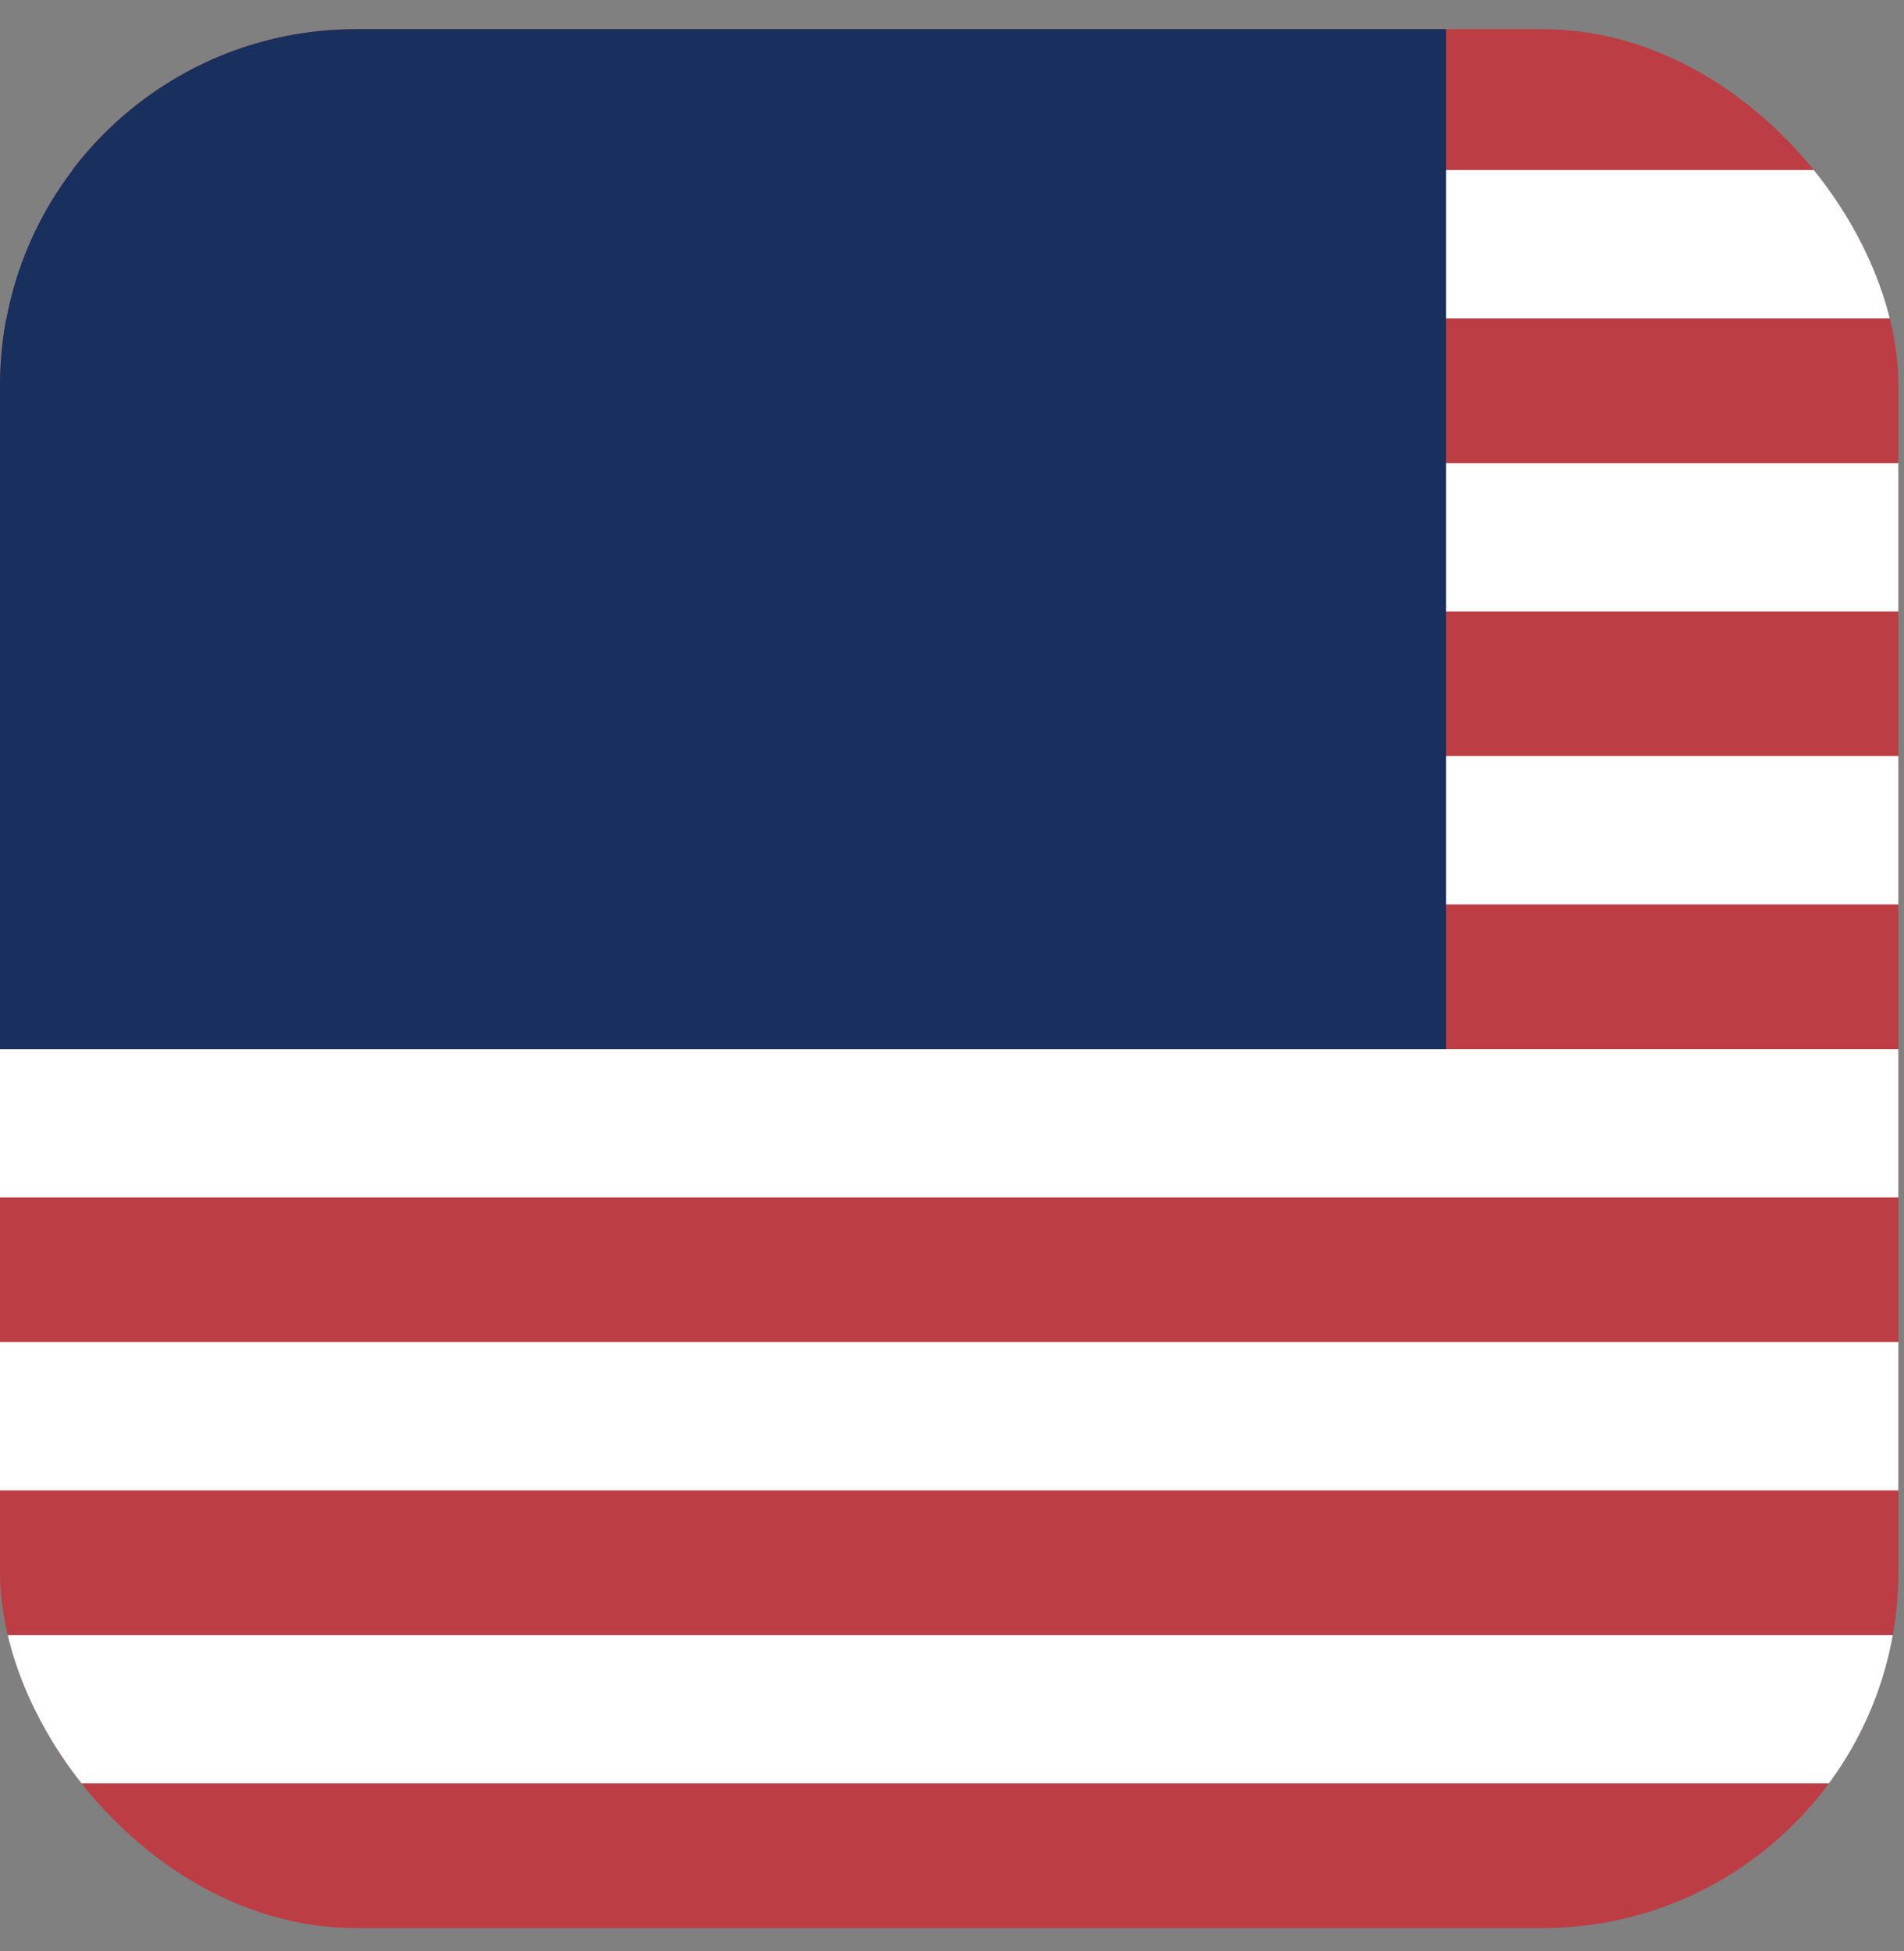 <svg width="41" height="42" viewBox="0 0 41 42" fill="none" xmlns="http://www.w3.org/2000/svg">
<rect x="0" y="0" width="41" height="42" fill="#808080" stroke="none"/>
<g id="United States of America (US)">
<g clip-path="url(#clip0_284_6646)">
<path id="Vector" d="M0 0.628H40.879V41.506H0" fill="#BD3D44"/>
<g id="Vector_2">
<path d="M0 5.258H40.879H0ZM0 11.566H40.879H0ZM0 17.873H40.879H0ZM0 24.181H40.879H0ZM0 30.488H40.879H0ZM0 36.796H40.879H0Z" fill="black"/>
<path d="M0 5.258H40.879M0 11.566H40.879M0 17.873H40.879M0 24.181H40.879M0 30.488H40.879M0 36.796H40.879" stroke="white" stroke-width="3.194"/>
</g>
<path id="Vector_3" d="M0 0.628H31.138V22.584H0V0.628Z" fill="#192F5D"/>
</g>
</g>
<defs>
<clipPath id="clip0_284_6646">
<rect y="0.628" width="40.879" height="40.879" rx="7.665" fill="white"/>
</clipPath>
</defs>
</svg>
